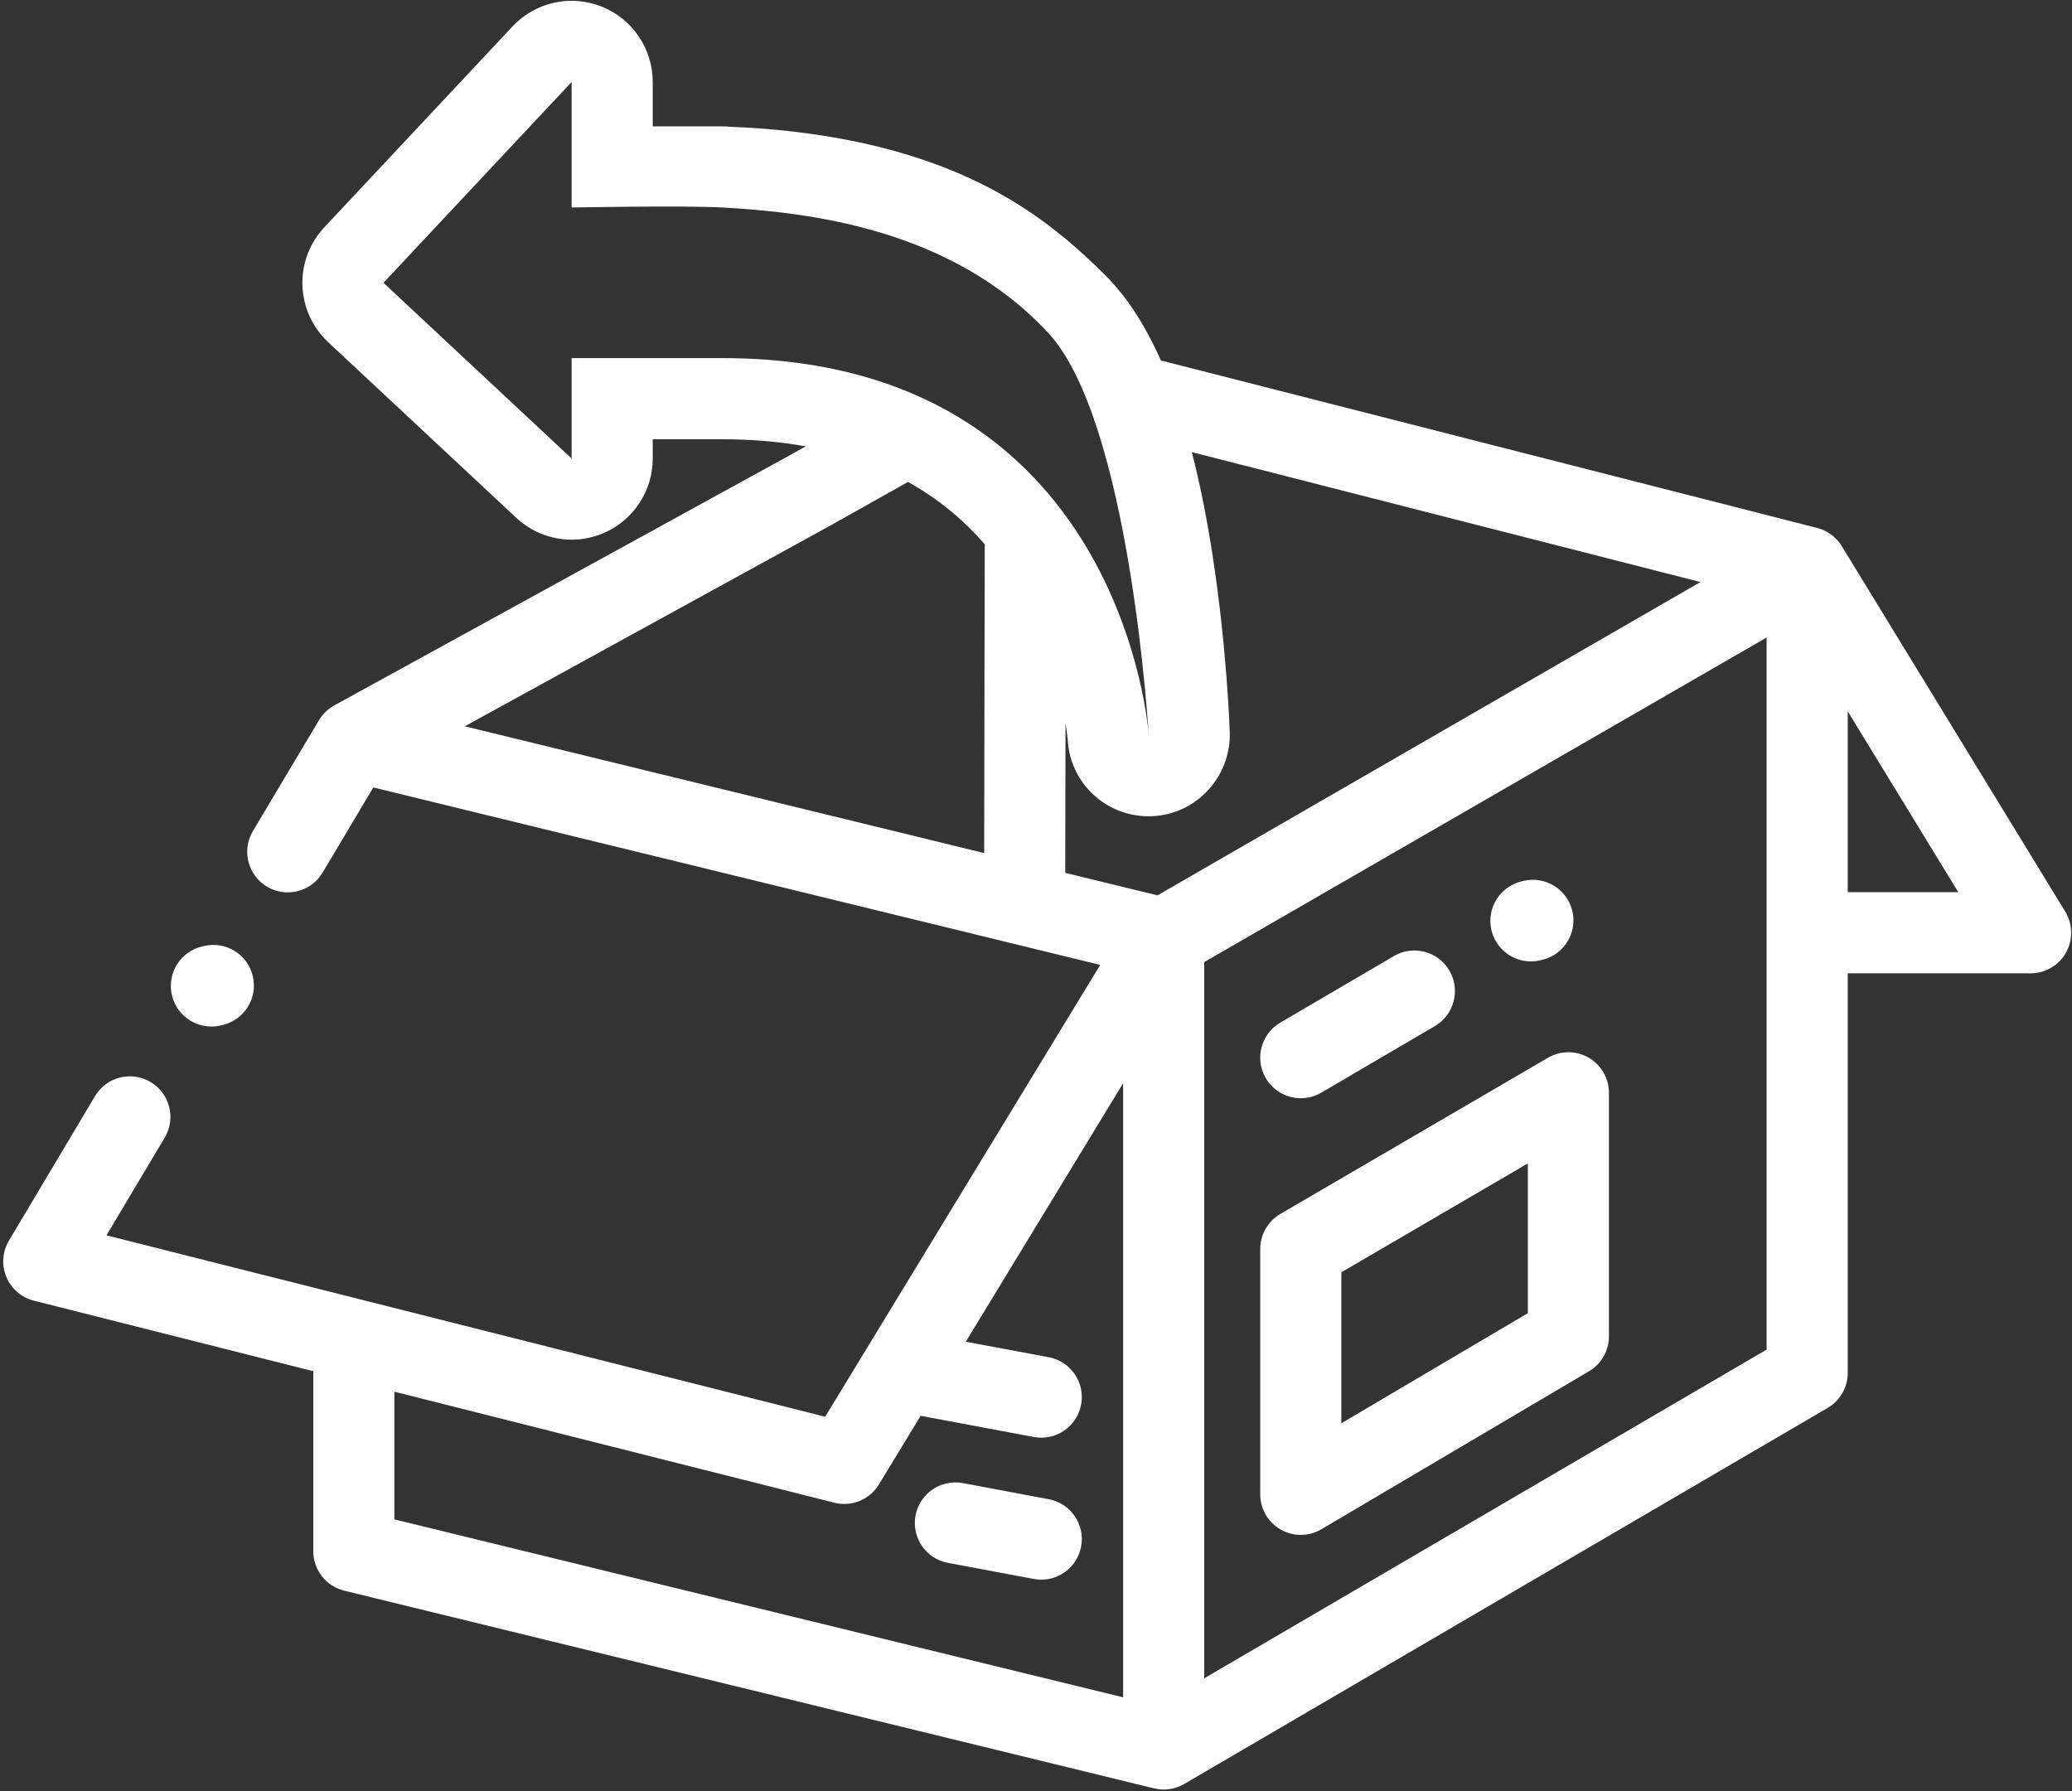 <?xml version="1.0" encoding="UTF-8"?>
<svg width="96px" height="83px" viewBox="0 0 96 83" version="1.1" xmlns="http://www.w3.org/2000/svg" xmlns:xlink="http://www.w3.org/1999/xlink">
    <rect x="0" y="0" width="96" height="83" fill="#333333" stroke="none"/>
    <!-- Generator: Sketch 52.5 (67469) - http://www.bohemiancoding.com/sketch -->
    <title>box</title>
    <desc>Created with Sketch.</desc>
    <g id="Desktop" stroke="none" stroke-width="1" fill="none" fill-rule="evenodd">
        <g id="Icons" transform="translate(-387, -207)" fill="#ffffff">
            <g id="box" transform="translate(387, 207)">
                <path d="M95.686,42.236 L85.332,25.303 C85.324,25.29 85.315,25.278 85.308,25.266 C85.3,25.253 85.291,25.241 85.283,25.229 C85.266,25.203 85.249,25.178 85.229,25.152 C85.222,25.142 85.213,25.133 85.206,25.123 C85.182,25.093 85.16,25.064 85.135,25.036 C85.13,25.031 85.124,25.025 85.118,25.019 C85.104,25.003 85.089,24.987 85.073,24.971 C85.068,24.965 85.062,24.959 85.056,24.953 C85.004,24.9 84.949,24.853 84.892,24.808 C84.881,24.8 84.87,24.791 84.86,24.783 C84.815,24.749 84.769,24.717 84.722,24.688 C84.715,24.684 84.708,24.679 84.701,24.675 C84.692,24.669 84.683,24.663 84.674,24.658 C84.672,24.658 84.671,24.656 84.67,24.655 C84.667,24.653 84.662,24.652 84.659,24.649 C84.6,24.617 84.54,24.587 84.479,24.561 C84.471,24.557 84.462,24.553 84.454,24.549 C84.448,24.546 84.442,24.544 84.437,24.542 C84.37,24.515 84.301,24.492 84.231,24.472 C84.221,24.47 84.211,24.466 84.202,24.464 C84.198,24.464 84.196,24.462 84.193,24.461 L53.916,16.734 C53.873,16.724 53.831,16.716 53.788,16.708 C53.056,15.057 52.205,13.749 51.228,12.771 C48.831,10.373 45.874,8.079 40.677,6.794 C37.216,5.939 33.993,5.89 33.874,5.877 C33.737,5.862 33.598,5.854 33.46,5.854 L30.242,5.854 L30.242,3.798 C30.242,2.255 29.3,0.869 27.867,0.301 C27.418,0.124 26.95,0.038 26.486,0.038 C25.467,0.038 24.469,0.453 23.744,1.227 L15.026,10.532 C14.343,11.26 13.978,12.231 14.012,13.228 C14.045,14.226 14.474,15.17 15.203,15.852 L23.921,23.993 C24.631,24.656 25.552,25.004 26.486,25.004 C26.991,25.004 27.501,24.903 27.983,24.693 C29.354,24.097 30.242,22.742 30.242,21.245 L30.242,20.352 L33.46,20.352 C34.83,20.352 36.121,20.462 37.328,20.681 L36.681,21.045 L15.49,32.682 C15.476,32.689 15.463,32.698 15.449,32.706 C15.445,32.709 15.44,32.712 15.435,32.714 C15.428,32.719 15.421,32.721 15.414,32.726 C15.405,32.732 15.396,32.738 15.386,32.744 C15.365,32.757 15.345,32.772 15.325,32.786 C15.308,32.798 15.29,32.809 15.274,32.821 C15.27,32.824 15.266,32.827 15.262,32.83 C15.243,32.845 15.225,32.859 15.207,32.874 C15.189,32.889 15.171,32.903 15.154,32.918 C15.148,32.923 15.141,32.929 15.135,32.935 C15.126,32.943 15.117,32.952 15.108,32.961 C15.104,32.964 15.1,32.968 15.096,32.972 C15.08,32.987 15.064,33.002 15.049,33.018 C15.039,33.028 15.029,33.039 15.019,33.049 C15.006,33.063 14.994,33.078 14.98,33.093 C14.971,33.103 14.961,33.114 14.952,33.125 C14.938,33.141 14.926,33.158 14.913,33.175 C14.899,33.192 14.886,33.209 14.873,33.226 C14.87,33.232 14.866,33.236 14.863,33.24 C14.841,33.271 14.821,33.303 14.801,33.335 C14.794,33.346 14.786,33.357 14.779,33.369 L11.719,38.504 C11.188,39.396 11.48,40.55 12.371,41.082 C13.263,41.613 14.416,41.322 14.947,40.429 L17.297,36.485 L38.712,41.713 L50.975,44.708 L38.232,65.641 L4.934,57.237 L7.63,52.711 C8.162,51.819 7.869,50.666 6.978,50.134 C6.087,49.603 4.934,49.894 4.403,50.786 L0.415,57.48 C0.111,57.989 0.066,58.614 0.293,59.162 C0.52,59.711 0.994,60.119 1.57,60.265 L14.515,63.532 L14.515,71.875 C14.515,72.741 15.107,73.495 15.948,73.701 L53.471,82.861 C53.514,82.872 53.558,82.877 53.602,82.885 C53.629,82.89 53.657,82.896 53.684,82.9 C53.761,82.91 53.838,82.914 53.916,82.914 C53.989,82.914 54.062,82.909 54.134,82.901 C54.151,82.899 54.166,82.896 54.183,82.894 C54.254,82.884 54.324,82.871 54.393,82.852 C54.404,82.849 54.414,82.846 54.425,82.843 C54.489,82.825 54.552,82.804 54.613,82.778 C54.626,82.774 54.638,82.77 54.65,82.765 C54.717,82.736 54.783,82.703 54.847,82.666 C54.853,82.664 54.858,82.662 54.864,82.659 L84.678,65.234 C85.254,64.897 85.61,64.279 85.61,63.611 L85.61,45.097 L94.084,45.097 C94.764,45.097 95.39,44.729 95.723,44.135 C96.054,43.543 96.041,42.816 95.686,42.236 Z M78.785,26.968 L53.629,41.485 L49.355,40.442 L49.367,33.52 C49.441,33.964 49.468,34.245 49.472,34.3 C49.589,36.294 51.24,37.82 53.217,37.82 C53.273,37.82 53.33,37.818 53.387,37.816 C55.442,37.726 57.042,35.978 56.977,33.92 C56.971,33.763 56.846,30.037 56.181,25.732 C55.91,23.976 55.59,22.384 55.22,20.948 L78.785,26.968 Z M26.485,16.592 L26.485,21.245 L17.767,13.103 L26.485,3.798 L26.485,9.613 C26.485,9.613 31.719,9.517 33.46,9.613 C37.501,9.837 44.099,10.604 48.571,15.429 C52.371,19.529 53.221,34.039 53.221,34.039 C53.221,34.039 52.058,16.592 33.46,16.592 C33.253,16.592 26.485,16.592 26.485,16.592 Z M38.486,24.343 L42.069,22.33 C43.423,23.082 44.612,24.047 45.63,25.223 C45.628,25.263 45.624,25.3 45.624,25.339 L45.599,39.525 L21.536,33.651 L38.486,24.343 Z M18.272,64.481 L38.657,69.626 C38.809,69.664 38.964,69.682 39.115,69.682 C39.76,69.682 40.373,69.349 40.72,68.781 L42.656,65.599 L47.899,66.58 C48.015,66.602 48.131,66.613 48.246,66.613 C49.133,66.613 49.922,65.982 50.091,65.078 C50.282,64.058 49.61,63.075 48.59,62.884 L44.747,62.166 L52.037,50.189 L52.037,78.642 L18.272,70.398 L18.272,64.481 Z M81.851,62.531 L55.795,77.76 L55.795,44.576 L81.851,29.538 L81.851,62.531 Z M85.609,41.337 L85.609,32.958 L90.732,41.337 L85.609,41.337 Z" id="Shape" fill-rule="nonzero"></path>
                <path d="M73.602,49.003 C73.02,48.667 72.301,48.67 71.72,49.009 L59.321,56.246 C58.743,56.584 58.389,57.202 58.389,57.87 L58.389,69.236 C58.389,69.91 58.75,70.534 59.336,70.868 C59.625,71.033 59.947,71.116 60.267,71.116 C60.598,71.116 60.928,71.029 61.222,70.855 L73.621,63.535 C74.194,63.197 74.545,62.582 74.545,61.916 L74.545,50.632 C74.546,49.959 74.186,49.338 73.602,49.003 Z M70.788,60.843 L62.146,65.945 L62.146,58.95 L70.788,53.905 L70.788,60.843 Z" id="Shape" fill-rule="nonzero"></path>
                <path d="M48.589,69.463 L44.61,68.717 C43.591,68.527 42.609,69.199 42.418,70.22 C42.227,71.24 42.9,72.223 43.92,72.413 L47.899,73.158 C48.015,73.18 48.131,73.19 48.246,73.19 C49.133,73.19 49.922,72.56 50.091,71.656 C50.282,70.635 49.61,69.654 48.589,69.463 Z" id="Path"></path>
                <path d="M60.27,50.884 C60.592,50.884 60.919,50.801 61.217,50.626 L66.48,47.542 C67.376,47.018 67.676,45.866 67.152,44.97 C66.628,44.073 65.477,43.773 64.582,44.297 L59.318,47.382 C58.423,47.906 58.122,49.058 58.646,49.953 C58.996,50.551 59.624,50.884 60.27,50.884 Z" id="Path"></path>
                <path d="M70.593,40.813 L70.502,40.835 C69.492,41.073 68.865,42.084 69.101,43.094 C69.305,43.961 70.076,44.545 70.929,44.545 C71.071,44.545 71.215,44.529 71.36,44.495 L71.45,44.474 C72.461,44.237 73.088,43.225 72.851,42.215 C72.614,41.204 71.603,40.577 70.593,40.813 Z" id="Path"></path>
                <path d="M9.792,47.562 C9.935,47.562 10.078,47.546 10.223,47.512 L10.314,47.491 C11.324,47.254 11.951,46.243 11.714,45.232 C11.477,44.221 10.467,43.594 9.456,43.831 L9.365,43.852 C8.355,44.088 7.728,45.1 7.965,46.111 C8.167,46.978 8.94,47.562 9.792,47.562 Z" id="Path"></path>
            </g>
        </g>
    </g>
</svg>